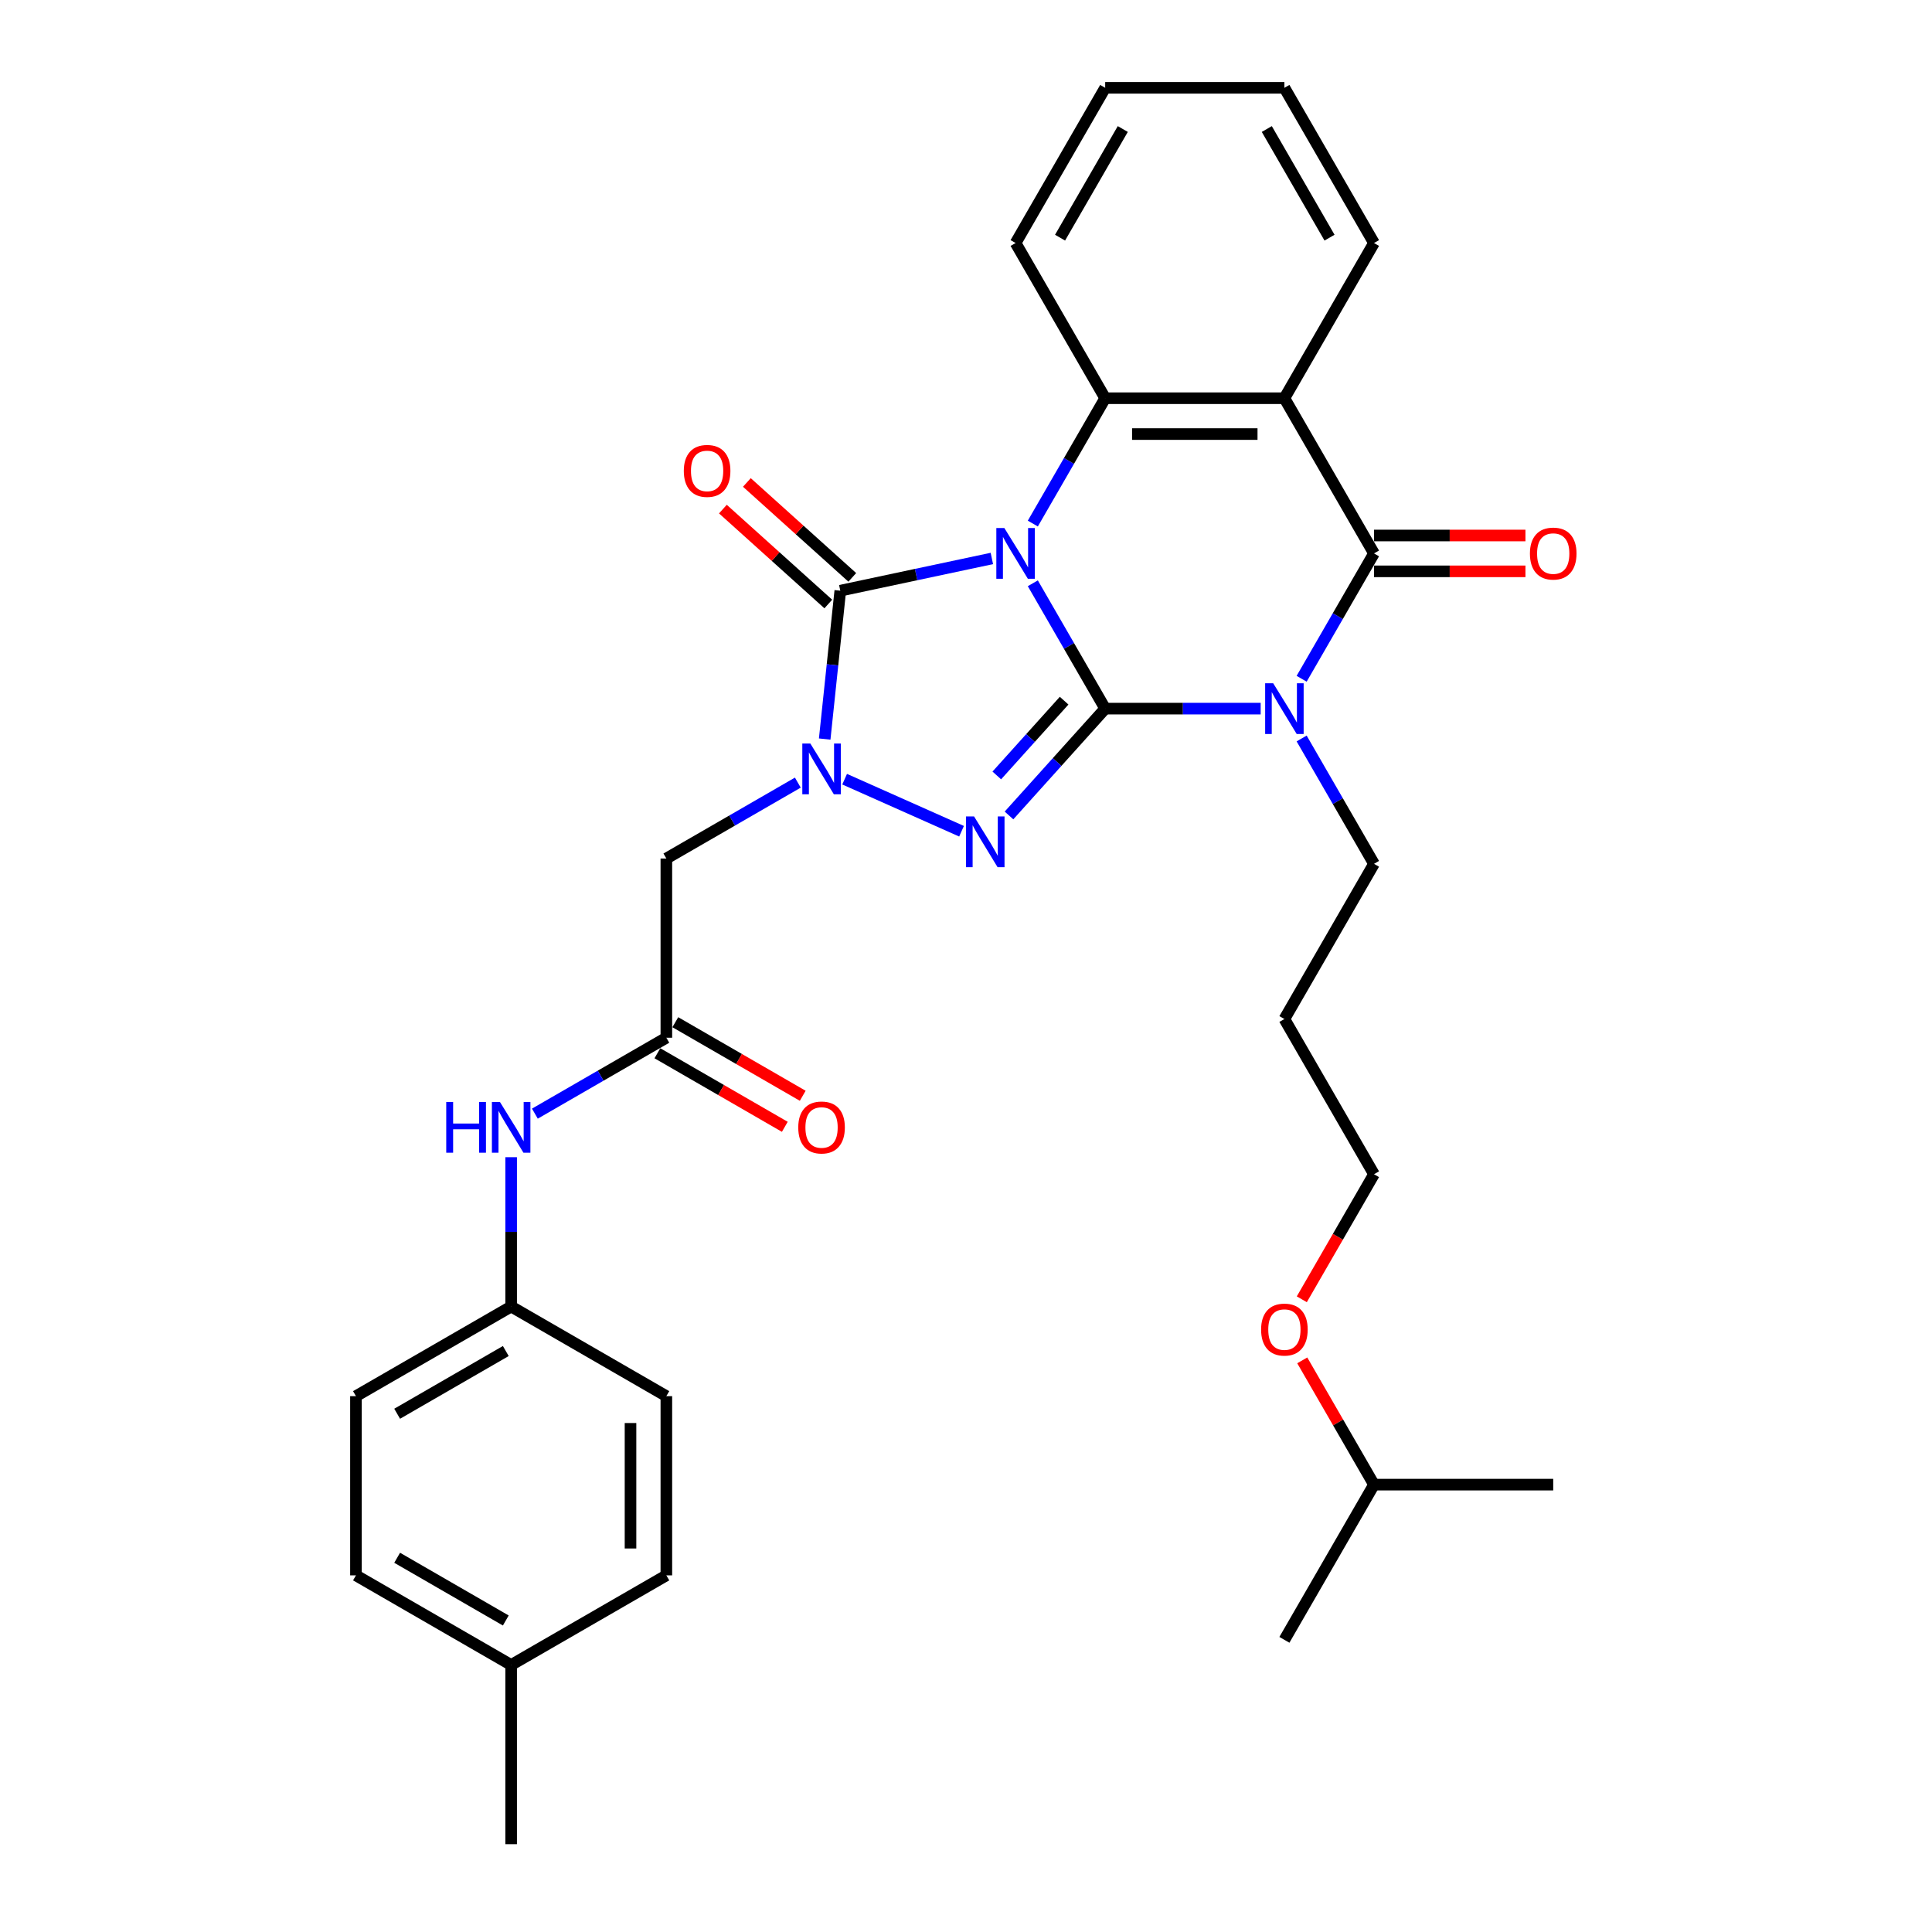 <?xml version='1.0' encoding='iso-8859-1'?>
<svg version='1.1' baseProfile='full'
              xmlns='http://www.w3.org/2000/svg'
                      xmlns:rdkit='http://www.rdkit.org/xml'
                      xmlns:xlink='http://www.w3.org/1999/xlink'
                  xml:space='preserve'
width='1000px' height='1000px' viewBox='0 0 1000 1000'>
<!-- END OF HEADER -->
<rect style='opacity:1.0;fill:#FFFFFF;stroke:none' width='1000' height='1000' x='0' y='0'> </rect>
<path class='bond-0' d='M 534.586,301.905 L 553.315,334.344' style='fill:none;fill-rule:evenodd;stroke:#0000FF;stroke-width:6px;stroke-linecap:butt;stroke-linejoin:miter;stroke-opacity:1' />
<path class='bond-0' d='M 553.315,334.344 L 572.044,366.783' style='fill:none;fill-rule:evenodd;stroke:#000000;stroke-width:6px;stroke-linecap:butt;stroke-linejoin:miter;stroke-opacity:1' />
<path class='bond-3' d='M 513.383,289.061 L 474.157,297.399' style='fill:none;fill-rule:evenodd;stroke:#0000FF;stroke-width:6px;stroke-linecap:butt;stroke-linejoin:miter;stroke-opacity:1' />
<path class='bond-3' d='M 474.157,297.399 L 434.932,305.737' style='fill:none;fill-rule:evenodd;stroke:#000000;stroke-width:6px;stroke-linecap:butt;stroke-linejoin:miter;stroke-opacity:1' />
<path class='bond-6' d='M 534.586,270.997 L 553.315,238.558' style='fill:none;fill-rule:evenodd;stroke:#0000FF;stroke-width:6px;stroke-linecap:butt;stroke-linejoin:miter;stroke-opacity:1' />
<path class='bond-6' d='M 553.315,238.558 L 572.044,206.119' style='fill:none;fill-rule:evenodd;stroke:#000000;stroke-width:6px;stroke-linecap:butt;stroke-linejoin:miter;stroke-opacity:1' />
<path class='bond-1' d='M 572.044,366.783 L 612.283,366.783' style='fill:none;fill-rule:evenodd;stroke:#000000;stroke-width:6px;stroke-linecap:butt;stroke-linejoin:miter;stroke-opacity:1' />
<path class='bond-1' d='M 612.283,366.783 L 652.522,366.783' style='fill:none;fill-rule:evenodd;stroke:#0000FF;stroke-width:6px;stroke-linecap:butt;stroke-linejoin:miter;stroke-opacity:1' />
<path class='bond-2' d='M 572.044,366.783 L 547.15,394.43' style='fill:none;fill-rule:evenodd;stroke:#000000;stroke-width:6px;stroke-linecap:butt;stroke-linejoin:miter;stroke-opacity:1' />
<path class='bond-2' d='M 547.15,394.43 L 522.257,422.077' style='fill:none;fill-rule:evenodd;stroke:#0000FF;stroke-width:6px;stroke-linecap:butt;stroke-linejoin:miter;stroke-opacity:1' />
<path class='bond-2' d='M 550.789,362.664 L 533.364,382.016' style='fill:none;fill-rule:evenodd;stroke:#000000;stroke-width:6px;stroke-linecap:butt;stroke-linejoin:miter;stroke-opacity:1' />
<path class='bond-2' d='M 533.364,382.016 L 515.938,401.369' style='fill:none;fill-rule:evenodd;stroke:#0000FF;stroke-width:6px;stroke-linecap:butt;stroke-linejoin:miter;stroke-opacity:1' />
<path class='bond-14' d='M 673.726,382.237 L 692.454,414.676' style='fill:none;fill-rule:evenodd;stroke:#0000FF;stroke-width:6px;stroke-linecap:butt;stroke-linejoin:miter;stroke-opacity:1' />
<path class='bond-14' d='M 692.454,414.676 L 711.183,447.115' style='fill:none;fill-rule:evenodd;stroke:#000000;stroke-width:6px;stroke-linecap:butt;stroke-linejoin:miter;stroke-opacity:1' />
<path class='bond-33' d='M 673.726,351.329 L 692.454,318.89' style='fill:none;fill-rule:evenodd;stroke:#0000FF;stroke-width:6px;stroke-linecap:butt;stroke-linejoin:miter;stroke-opacity:1' />
<path class='bond-33' d='M 692.454,318.89 L 711.183,286.451' style='fill:none;fill-rule:evenodd;stroke:#000000;stroke-width:6px;stroke-linecap:butt;stroke-linejoin:miter;stroke-opacity:1' />
<path class='bond-32' d='M 497.694,430.249 L 437.181,403.307' style='fill:none;fill-rule:evenodd;stroke:#0000FF;stroke-width:6px;stroke-linecap:butt;stroke-linejoin:miter;stroke-opacity:1' />
<path class='bond-4' d='M 434.932,305.737 L 430.896,344.136' style='fill:none;fill-rule:evenodd;stroke:#000000;stroke-width:6px;stroke-linecap:butt;stroke-linejoin:miter;stroke-opacity:1' />
<path class='bond-4' d='M 430.896,344.136 L 426.86,382.534' style='fill:none;fill-rule:evenodd;stroke:#0000FF;stroke-width:6px;stroke-linecap:butt;stroke-linejoin:miter;stroke-opacity:1' />
<path class='bond-10' d='M 441.138,298.843 L 413.86,274.282' style='fill:none;fill-rule:evenodd;stroke:#000000;stroke-width:6px;stroke-linecap:butt;stroke-linejoin:miter;stroke-opacity:1' />
<path class='bond-10' d='M 413.86,274.282 L 386.582,249.721' style='fill:none;fill-rule:evenodd;stroke:#FF0000;stroke-width:6px;stroke-linecap:butt;stroke-linejoin:miter;stroke-opacity:1' />
<path class='bond-10' d='M 428.725,312.63 L 401.447,288.069' style='fill:none;fill-rule:evenodd;stroke:#000000;stroke-width:6px;stroke-linecap:butt;stroke-linejoin:miter;stroke-opacity:1' />
<path class='bond-10' d='M 401.447,288.069 L 374.169,263.508' style='fill:none;fill-rule:evenodd;stroke:#FF0000;stroke-width:6px;stroke-linecap:butt;stroke-linejoin:miter;stroke-opacity:1' />
<path class='bond-8' d='M 412.954,405.079 L 378.929,424.723' style='fill:none;fill-rule:evenodd;stroke:#0000FF;stroke-width:6px;stroke-linecap:butt;stroke-linejoin:miter;stroke-opacity:1' />
<path class='bond-8' d='M 378.929,424.723 L 344.903,444.368' style='fill:none;fill-rule:evenodd;stroke:#000000;stroke-width:6px;stroke-linecap:butt;stroke-linejoin:miter;stroke-opacity:1' />
<path class='bond-5' d='M 711.183,286.451 L 664.803,206.119' style='fill:none;fill-rule:evenodd;stroke:#000000;stroke-width:6px;stroke-linecap:butt;stroke-linejoin:miter;stroke-opacity:1' />
<path class='bond-11' d='M 711.183,295.727 L 750.374,295.727' style='fill:none;fill-rule:evenodd;stroke:#000000;stroke-width:6px;stroke-linecap:butt;stroke-linejoin:miter;stroke-opacity:1' />
<path class='bond-11' d='M 750.374,295.727 L 789.565,295.727' style='fill:none;fill-rule:evenodd;stroke:#FF0000;stroke-width:6px;stroke-linecap:butt;stroke-linejoin:miter;stroke-opacity:1' />
<path class='bond-11' d='M 711.183,277.175 L 750.374,277.175' style='fill:none;fill-rule:evenodd;stroke:#000000;stroke-width:6px;stroke-linecap:butt;stroke-linejoin:miter;stroke-opacity:1' />
<path class='bond-11' d='M 750.374,277.175 L 789.565,277.175' style='fill:none;fill-rule:evenodd;stroke:#FF0000;stroke-width:6px;stroke-linecap:butt;stroke-linejoin:miter;stroke-opacity:1' />
<path class='bond-7' d='M 572.044,206.119 L 664.803,206.119' style='fill:none;fill-rule:evenodd;stroke:#000000;stroke-width:6px;stroke-linecap:butt;stroke-linejoin:miter;stroke-opacity:1' />
<path class='bond-7' d='M 585.958,224.671 L 650.889,224.671' style='fill:none;fill-rule:evenodd;stroke:#000000;stroke-width:6px;stroke-linecap:butt;stroke-linejoin:miter;stroke-opacity:1' />
<path class='bond-17' d='M 572.044,206.119 L 525.664,125.787' style='fill:none;fill-rule:evenodd;stroke:#000000;stroke-width:6px;stroke-linecap:butt;stroke-linejoin:miter;stroke-opacity:1' />
<path class='bond-16' d='M 664.803,206.119 L 711.183,125.787' style='fill:none;fill-rule:evenodd;stroke:#000000;stroke-width:6px;stroke-linecap:butt;stroke-linejoin:miter;stroke-opacity:1' />
<path class='bond-9' d='M 344.903,444.368 L 344.903,537.127' style='fill:none;fill-rule:evenodd;stroke:#000000;stroke-width:6px;stroke-linecap:butt;stroke-linejoin:miter;stroke-opacity:1' />
<path class='bond-12' d='M 344.903,537.127 L 310.878,556.772' style='fill:none;fill-rule:evenodd;stroke:#000000;stroke-width:6px;stroke-linecap:butt;stroke-linejoin:miter;stroke-opacity:1' />
<path class='bond-12' d='M 310.878,556.772 L 276.853,576.417' style='fill:none;fill-rule:evenodd;stroke:#0000FF;stroke-width:6px;stroke-linecap:butt;stroke-linejoin:miter;stroke-opacity:1' />
<path class='bond-13' d='M 340.265,545.161 L 373.243,564.2' style='fill:none;fill-rule:evenodd;stroke:#000000;stroke-width:6px;stroke-linecap:butt;stroke-linejoin:miter;stroke-opacity:1' />
<path class='bond-13' d='M 373.243,564.2 L 406.22,583.239' style='fill:none;fill-rule:evenodd;stroke:#FF0000;stroke-width:6px;stroke-linecap:butt;stroke-linejoin:miter;stroke-opacity:1' />
<path class='bond-13' d='M 349.541,529.094 L 382.519,548.134' style='fill:none;fill-rule:evenodd;stroke:#000000;stroke-width:6px;stroke-linecap:butt;stroke-linejoin:miter;stroke-opacity:1' />
<path class='bond-13' d='M 382.519,548.134 L 415.496,567.173' style='fill:none;fill-rule:evenodd;stroke:#FF0000;stroke-width:6px;stroke-linecap:butt;stroke-linejoin:miter;stroke-opacity:1' />
<path class='bond-15' d='M 264.571,598.961 L 264.571,637.614' style='fill:none;fill-rule:evenodd;stroke:#0000FF;stroke-width:6px;stroke-linecap:butt;stroke-linejoin:miter;stroke-opacity:1' />
<path class='bond-15' d='M 264.571,637.614 L 264.571,676.267' style='fill:none;fill-rule:evenodd;stroke:#000000;stroke-width:6px;stroke-linecap:butt;stroke-linejoin:miter;stroke-opacity:1' />
<path class='bond-23' d='M 711.183,447.115 L 664.803,527.447' style='fill:none;fill-rule:evenodd;stroke:#000000;stroke-width:6px;stroke-linecap:butt;stroke-linejoin:miter;stroke-opacity:1' />
<path class='bond-19' d='M 264.571,676.267 L 344.903,722.647' style='fill:none;fill-rule:evenodd;stroke:#000000;stroke-width:6px;stroke-linecap:butt;stroke-linejoin:miter;stroke-opacity:1' />
<path class='bond-20' d='M 264.571,676.267 L 184.239,722.647' style='fill:none;fill-rule:evenodd;stroke:#000000;stroke-width:6px;stroke-linecap:butt;stroke-linejoin:miter;stroke-opacity:1' />
<path class='bond-20' d='M 261.797,699.29 L 205.565,731.756' style='fill:none;fill-rule:evenodd;stroke:#000000;stroke-width:6px;stroke-linecap:butt;stroke-linejoin:miter;stroke-opacity:1' />
<path class='bond-34' d='M 711.183,125.787 L 664.803,45.455' style='fill:none;fill-rule:evenodd;stroke:#000000;stroke-width:6px;stroke-linecap:butt;stroke-linejoin:miter;stroke-opacity:1' />
<path class='bond-34' d='M 688.16,123.013 L 655.694,66.78' style='fill:none;fill-rule:evenodd;stroke:#000000;stroke-width:6px;stroke-linecap:butt;stroke-linejoin:miter;stroke-opacity:1' />
<path class='bond-29' d='M 525.664,125.787 L 572.044,45.455' style='fill:none;fill-rule:evenodd;stroke:#000000;stroke-width:6px;stroke-linecap:butt;stroke-linejoin:miter;stroke-opacity:1' />
<path class='bond-29' d='M 548.687,123.013 L 581.153,66.78' style='fill:none;fill-rule:evenodd;stroke:#000000;stroke-width:6px;stroke-linecap:butt;stroke-linejoin:miter;stroke-opacity:1' />
<path class='bond-18' d='M 264.571,861.786 L 184.239,815.406' style='fill:none;fill-rule:evenodd;stroke:#000000;stroke-width:6px;stroke-linecap:butt;stroke-linejoin:miter;stroke-opacity:1' />
<path class='bond-18' d='M 261.797,838.763 L 205.565,806.297' style='fill:none;fill-rule:evenodd;stroke:#000000;stroke-width:6px;stroke-linecap:butt;stroke-linejoin:miter;stroke-opacity:1' />
<path class='bond-27' d='M 264.571,861.786 L 264.571,954.545' style='fill:none;fill-rule:evenodd;stroke:#000000;stroke-width:6px;stroke-linecap:butt;stroke-linejoin:miter;stroke-opacity:1' />
<path class='bond-35' d='M 264.571,861.786 L 344.903,815.406' style='fill:none;fill-rule:evenodd;stroke:#000000;stroke-width:6px;stroke-linecap:butt;stroke-linejoin:miter;stroke-opacity:1' />
<path class='bond-22' d='M 344.903,722.647 L 344.903,815.406' style='fill:none;fill-rule:evenodd;stroke:#000000;stroke-width:6px;stroke-linecap:butt;stroke-linejoin:miter;stroke-opacity:1' />
<path class='bond-22' d='M 326.351,736.561 L 326.351,801.492' style='fill:none;fill-rule:evenodd;stroke:#000000;stroke-width:6px;stroke-linecap:butt;stroke-linejoin:miter;stroke-opacity:1' />
<path class='bond-21' d='M 184.239,722.647 L 184.239,815.406' style='fill:none;fill-rule:evenodd;stroke:#000000;stroke-width:6px;stroke-linecap:butt;stroke-linejoin:miter;stroke-opacity:1' />
<path class='bond-25' d='M 664.803,527.447 L 711.183,607.779' style='fill:none;fill-rule:evenodd;stroke:#000000;stroke-width:6px;stroke-linecap:butt;stroke-linejoin:miter;stroke-opacity:1' />
<path class='bond-24' d='M 673.811,672.509 L 692.497,640.144' style='fill:none;fill-rule:evenodd;stroke:#FF0000;stroke-width:6px;stroke-linecap:butt;stroke-linejoin:miter;stroke-opacity:1' />
<path class='bond-24' d='M 692.497,640.144 L 711.183,607.779' style='fill:none;fill-rule:evenodd;stroke:#000000;stroke-width:6px;stroke-linecap:butt;stroke-linejoin:miter;stroke-opacity:1' />
<path class='bond-26' d='M 674.047,704.122 L 692.615,736.283' style='fill:none;fill-rule:evenodd;stroke:#FF0000;stroke-width:6px;stroke-linecap:butt;stroke-linejoin:miter;stroke-opacity:1' />
<path class='bond-26' d='M 692.615,736.283 L 711.183,768.444' style='fill:none;fill-rule:evenodd;stroke:#000000;stroke-width:6px;stroke-linecap:butt;stroke-linejoin:miter;stroke-opacity:1' />
<path class='bond-30' d='M 711.183,768.444 L 664.803,848.776' style='fill:none;fill-rule:evenodd;stroke:#000000;stroke-width:6px;stroke-linecap:butt;stroke-linejoin:miter;stroke-opacity:1' />
<path class='bond-31' d='M 711.183,768.444 L 803.943,768.444' style='fill:none;fill-rule:evenodd;stroke:#000000;stroke-width:6px;stroke-linecap:butt;stroke-linejoin:miter;stroke-opacity:1' />
<path class='bond-28' d='M 664.803,45.455 L 572.044,45.455' style='fill:none;fill-rule:evenodd;stroke:#000000;stroke-width:6px;stroke-linecap:butt;stroke-linejoin:miter;stroke-opacity:1' />
<path  class='atom-0' d='M 519.857 273.316
L 528.465 287.23
Q 529.319 288.603, 530.692 291.089
Q 532.064 293.575, 532.139 293.723
L 532.139 273.316
L 535.626 273.316
L 535.626 299.586
L 532.027 299.586
L 522.789 284.373
Q 521.712 282.592, 520.562 280.551
Q 519.449 278.511, 519.115 277.88
L 519.115 299.586
L 515.702 299.586
L 515.702 273.316
L 519.857 273.316
' fill='#0000FF'/>
<path  class='atom-2' d='M 658.997 353.648
L 667.605 367.562
Q 668.458 368.935, 669.831 371.421
Q 671.204 373.907, 671.278 374.055
L 671.278 353.648
L 674.766 353.648
L 674.766 379.918
L 671.167 379.918
L 661.928 364.705
Q 660.852 362.924, 659.702 360.884
Q 658.588 358.843, 658.255 358.212
L 658.255 379.918
L 654.841 379.918
L 654.841 353.648
L 658.997 353.648
' fill='#0000FF'/>
<path  class='atom-3' d='M 504.169 422.582
L 512.777 436.496
Q 513.63 437.869, 515.003 440.355
Q 516.376 442.841, 516.45 442.989
L 516.45 422.582
L 519.938 422.582
L 519.938 448.852
L 516.339 448.852
L 507.1 433.639
Q 506.024 431.858, 504.874 429.817
Q 503.761 427.777, 503.427 427.146
L 503.427 448.852
L 500.013 448.852
L 500.013 422.582
L 504.169 422.582
' fill='#0000FF'/>
<path  class='atom-5' d='M 419.429 384.853
L 428.037 398.767
Q 428.89 400.14, 430.263 402.626
Q 431.636 405.112, 431.71 405.26
L 431.71 384.853
L 435.198 384.853
L 435.198 411.123
L 431.599 411.123
L 422.36 395.91
Q 421.284 394.129, 420.134 392.089
Q 419.021 390.048, 418.687 389.417
L 418.687 411.123
L 415.273 411.123
L 415.273 384.853
L 419.429 384.853
' fill='#0000FF'/>
<path  class='atom-11' d='M 353.939 243.743
Q 353.939 237.435, 357.056 233.91
Q 360.172 230.385, 365.998 230.385
Q 371.823 230.385, 374.94 233.91
Q 378.056 237.435, 378.056 243.743
Q 378.056 250.125, 374.903 253.761
Q 371.749 257.36, 365.998 257.36
Q 360.21 257.36, 357.056 253.761
Q 353.939 250.162, 353.939 243.743
M 365.998 254.391
Q 370.005 254.391, 372.157 251.72
Q 374.346 249.011, 374.346 243.743
Q 374.346 238.585, 372.157 235.988
Q 370.005 233.354, 365.998 233.354
Q 361.991 233.354, 359.801 235.951
Q 357.649 238.548, 357.649 243.743
Q 357.649 249.049, 359.801 251.72
Q 361.991 254.391, 365.998 254.391
' fill='#FF0000'/>
<path  class='atom-12' d='M 791.884 286.525
Q 791.884 280.217, 795.001 276.693
Q 798.117 273.168, 803.943 273.168
Q 809.768 273.168, 812.885 276.693
Q 816.001 280.217, 816.001 286.525
Q 816.001 292.907, 812.848 296.543
Q 809.694 300.142, 803.943 300.142
Q 798.155 300.142, 795.001 296.543
Q 791.884 292.944, 791.884 286.525
M 803.943 297.174
Q 807.95 297.174, 810.102 294.502
Q 812.291 291.794, 812.291 286.525
Q 812.291 281.368, 810.102 278.77
Q 807.95 276.136, 803.943 276.136
Q 799.935 276.136, 797.746 278.733
Q 795.594 281.331, 795.594 286.525
Q 795.594 291.831, 797.746 294.502
Q 799.935 297.174, 803.943 297.174
' fill='#FF0000'/>
<path  class='atom-13' d='M 230.974 570.372
L 234.536 570.372
L 234.536 581.541
L 247.967 581.541
L 247.967 570.372
L 251.529 570.372
L 251.529 596.642
L 247.967 596.642
L 247.967 584.509
L 234.536 584.509
L 234.536 596.642
L 230.974 596.642
L 230.974 570.372
' fill='#0000FF'/>
<path  class='atom-13' d='M 258.764 570.372
L 267.373 584.286
Q 268.226 585.659, 269.599 588.145
Q 270.972 590.631, 271.046 590.78
L 271.046 570.372
L 274.534 570.372
L 274.534 596.642
L 270.935 596.642
L 261.696 581.429
Q 260.62 579.648, 259.469 577.608
Q 258.356 575.567, 258.022 574.936
L 258.022 596.642
L 254.609 596.642
L 254.609 570.372
L 258.764 570.372
' fill='#0000FF'/>
<path  class='atom-14' d='M 413.177 583.581
Q 413.177 577.274, 416.293 573.749
Q 419.41 570.224, 425.235 570.224
Q 431.061 570.224, 434.178 573.749
Q 437.294 577.274, 437.294 583.581
Q 437.294 589.963, 434.14 593.599
Q 430.987 597.199, 425.235 597.199
Q 419.447 597.199, 416.293 593.599
Q 413.177 590, 413.177 583.581
M 425.235 594.23
Q 429.243 594.23, 431.395 591.559
Q 433.584 588.85, 433.584 583.581
Q 433.584 578.424, 431.395 575.827
Q 429.243 573.192, 425.235 573.192
Q 421.228 573.192, 419.039 575.79
Q 416.887 578.387, 416.887 583.581
Q 416.887 588.887, 419.039 591.559
Q 421.228 594.23, 425.235 594.23
' fill='#FF0000'/>
<path  class='atom-25' d='M 652.745 688.186
Q 652.745 681.878, 655.861 678.353
Q 658.978 674.828, 664.803 674.828
Q 670.629 674.828, 673.745 678.353
Q 676.862 681.878, 676.862 688.186
Q 676.862 694.568, 673.708 698.204
Q 670.554 701.803, 664.803 701.803
Q 659.015 701.803, 655.861 698.204
Q 652.745 694.605, 652.745 688.186
M 664.803 698.835
Q 668.811 698.835, 670.963 696.163
Q 673.152 693.455, 673.152 688.186
Q 673.152 683.028, 670.963 680.431
Q 668.811 677.797, 664.803 677.797
Q 660.796 677.797, 658.607 680.394
Q 656.455 682.991, 656.455 688.186
Q 656.455 693.492, 658.607 696.163
Q 660.796 698.835, 664.803 698.835
' fill='#FF0000'/>
</svg>
